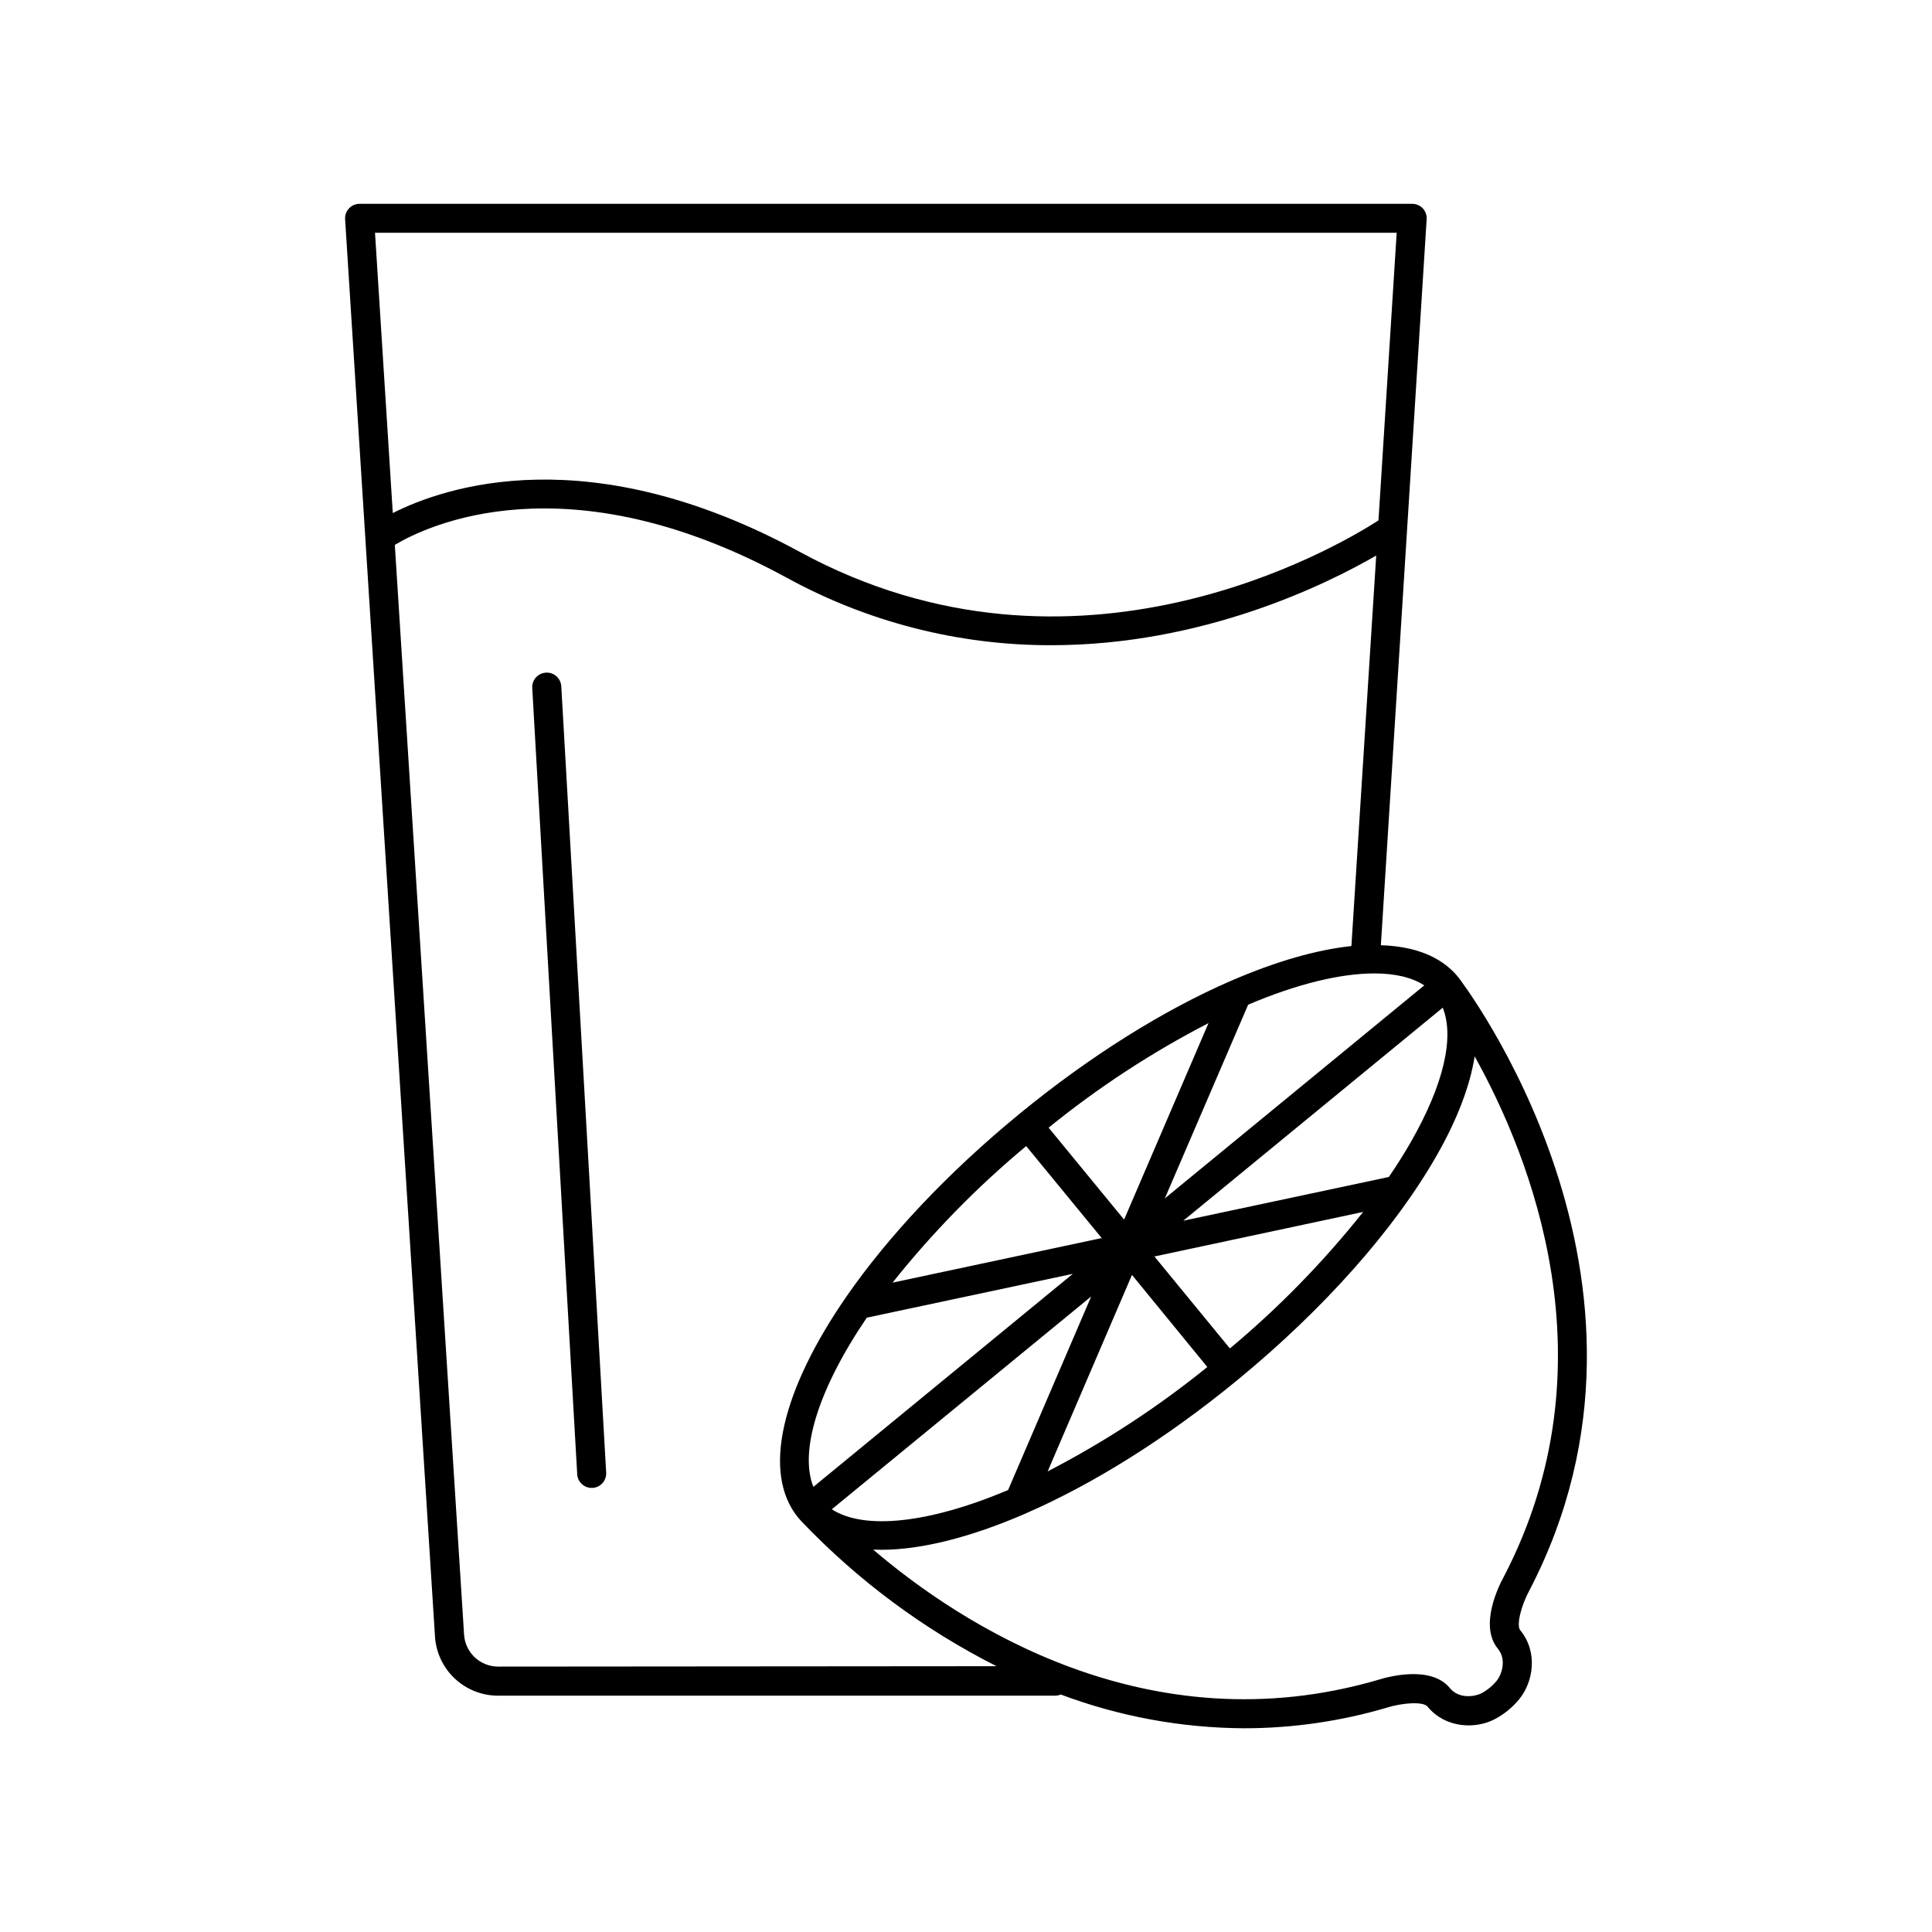 <?xml version="1.0" encoding="UTF-8"?>
<!-- Uploaded to: ICON Repo, www.svgrepo.com, Generator: ICON Repo Mixer Tools -->
<svg fill="#000000" width="800px" height="800px" version="1.1" viewBox="144 144 512 512" xmlns="http://www.w3.org/2000/svg">
 <g>
  <path d="m549.29 565.5c42.914-82.43-18.293-161.85-18.914-162.64-4.449-5.391-11.512-8.09-20.43-8.363l12.133-192.4c0.07-1.059-0.305-2.098-1.027-2.871-0.727-0.773-1.738-1.211-2.797-1.211h-278.96c-1.062-0.004-2.078 0.434-2.805 1.207-0.727 0.773-1.102 1.816-1.031 2.875l23.82 375.61c0.27 4.25 2.152 8.234 5.262 11.145 3.109 2.91 7.207 4.527 11.469 4.519h147.6c0.52 0 1.031-0.105 1.508-0.305 15.566 5.84 32.051 8.867 48.676 8.945 12.789-0.016 25.512-1.855 37.777-5.473 4.023-1.277 9.586-1.672 10.727-0.285 4.762 5.805 12.793 6.023 17.84 3.336 2.492-1.309 4.691-3.106 6.473-5.285 3.699-4.508 5.059-12.438 0.285-18.254-1.141-1.375 0.336-6.789 2.394-10.539zm-79.352-64.145-20.004-24.375 55.32-11.809c-10.516 13.227-22.348 25.352-35.316 36.184zm-105.5 42.617 68.742-56.395-22.023 51.297c-21.301 8.992-38.293 10.586-46.719 5.098zm9.27-50.773 54.602-11.621-68.754 56.453c-3.734-9.332 1.137-25.684 14.152-44.832zm42.242-45.473 20.016 24.375-55.43 11.809c10.543-13.238 22.406-25.363 35.418-36.184zm92.281-45.758c5.5 0 9.988 1.062 13.215 3.168l-68.754 56.453 22.082-51.336c13.09-5.578 24.602-8.285 33.457-8.285zm-66.332 65.242-20.004-24.363c13.141-10.664 27.336-19.949 42.371-27.711zm2.086 14.652 19.965 24.41c-13.121 10.641-27.301 19.906-42.309 27.66zm74.027-35.426c-1.781 3.121-3.777 6.289-5.953 9.477l-54.484 11.59 68.762-56.453c3.148 7.777 0.258 20.34-8.324 35.375zm-3.875-240.75-4.824 76.23c-10.953 7.055-80.285 48.09-153.33 8.355-55.812-30.355-94.043-17.309-107.89-10.301l-4.711-74.285zm-238.13 379.98c-4.773-0.008-8.719-3.715-9.023-8.473l-18.352-288.79c8.324-4.988 45.449-23.074 103.68 8.602v-0.004c21.516 11.84 45.68 18.027 70.238 17.988 40.234 0 72.816-16.051 86.16-23.762l-6.574 103.49c-9.297 0.984-20.055 4.094-31.645 9.102-0.168 0.059-0.328 0.125-0.484 0.203-17.523 7.644-36.91 19.621-55.988 35.285-19.078 15.664-34.734 32.473-45.656 48.215l-0.09 0.137c-16.926 24.492-22.562 46.555-12.723 58.566l0.414 0.473c0.195 0.227 0.402 0.453 0.609 0.66v0.004c14.879 15.566 32.301 28.484 51.52 38.199zm266.51-23.805c-1.16 2.098-6.652 12.871-1.574 19.051 2.5 3.039 0.855 7.113-0.285 8.5h-0.004c-1.121 1.352-2.492 2.477-4.031 3.316-1.586 0.836-5.902 1.672-8.395-1.379-5.078-6.18-16.727-2.894-18.914-2.195-61.105 17.863-110.88-14.816-133.92-34.496 0.707 0 1.426 0.051 2.164 0.051 10.598 0 23.617-3.297 37.941-9.484l0.004-0.004c0.152-0.051 0.301-0.117 0.441-0.195 17.523-7.644 36.898-19.621 55.961-35.277 22.898-18.805 41.664-39.941 52.832-59.523 5.539-9.711 8.855-18.566 10.066-26.281 14.758 26.52 37.016 81.621 7.715 137.92z"/>
  <path d="m288.67 322.26c-1.02 0.055-1.973 0.516-2.652 1.277-0.68 0.758-1.027 1.758-0.969 2.777l11.918 208.38c0.117 2.027 1.793 3.613 3.828 3.621h0.227c2.117-0.121 3.738-1.938 3.621-4.055l-11.898-208.43c-0.152-2.106-1.969-3.699-4.074-3.574z"/>
 </g>
</svg>